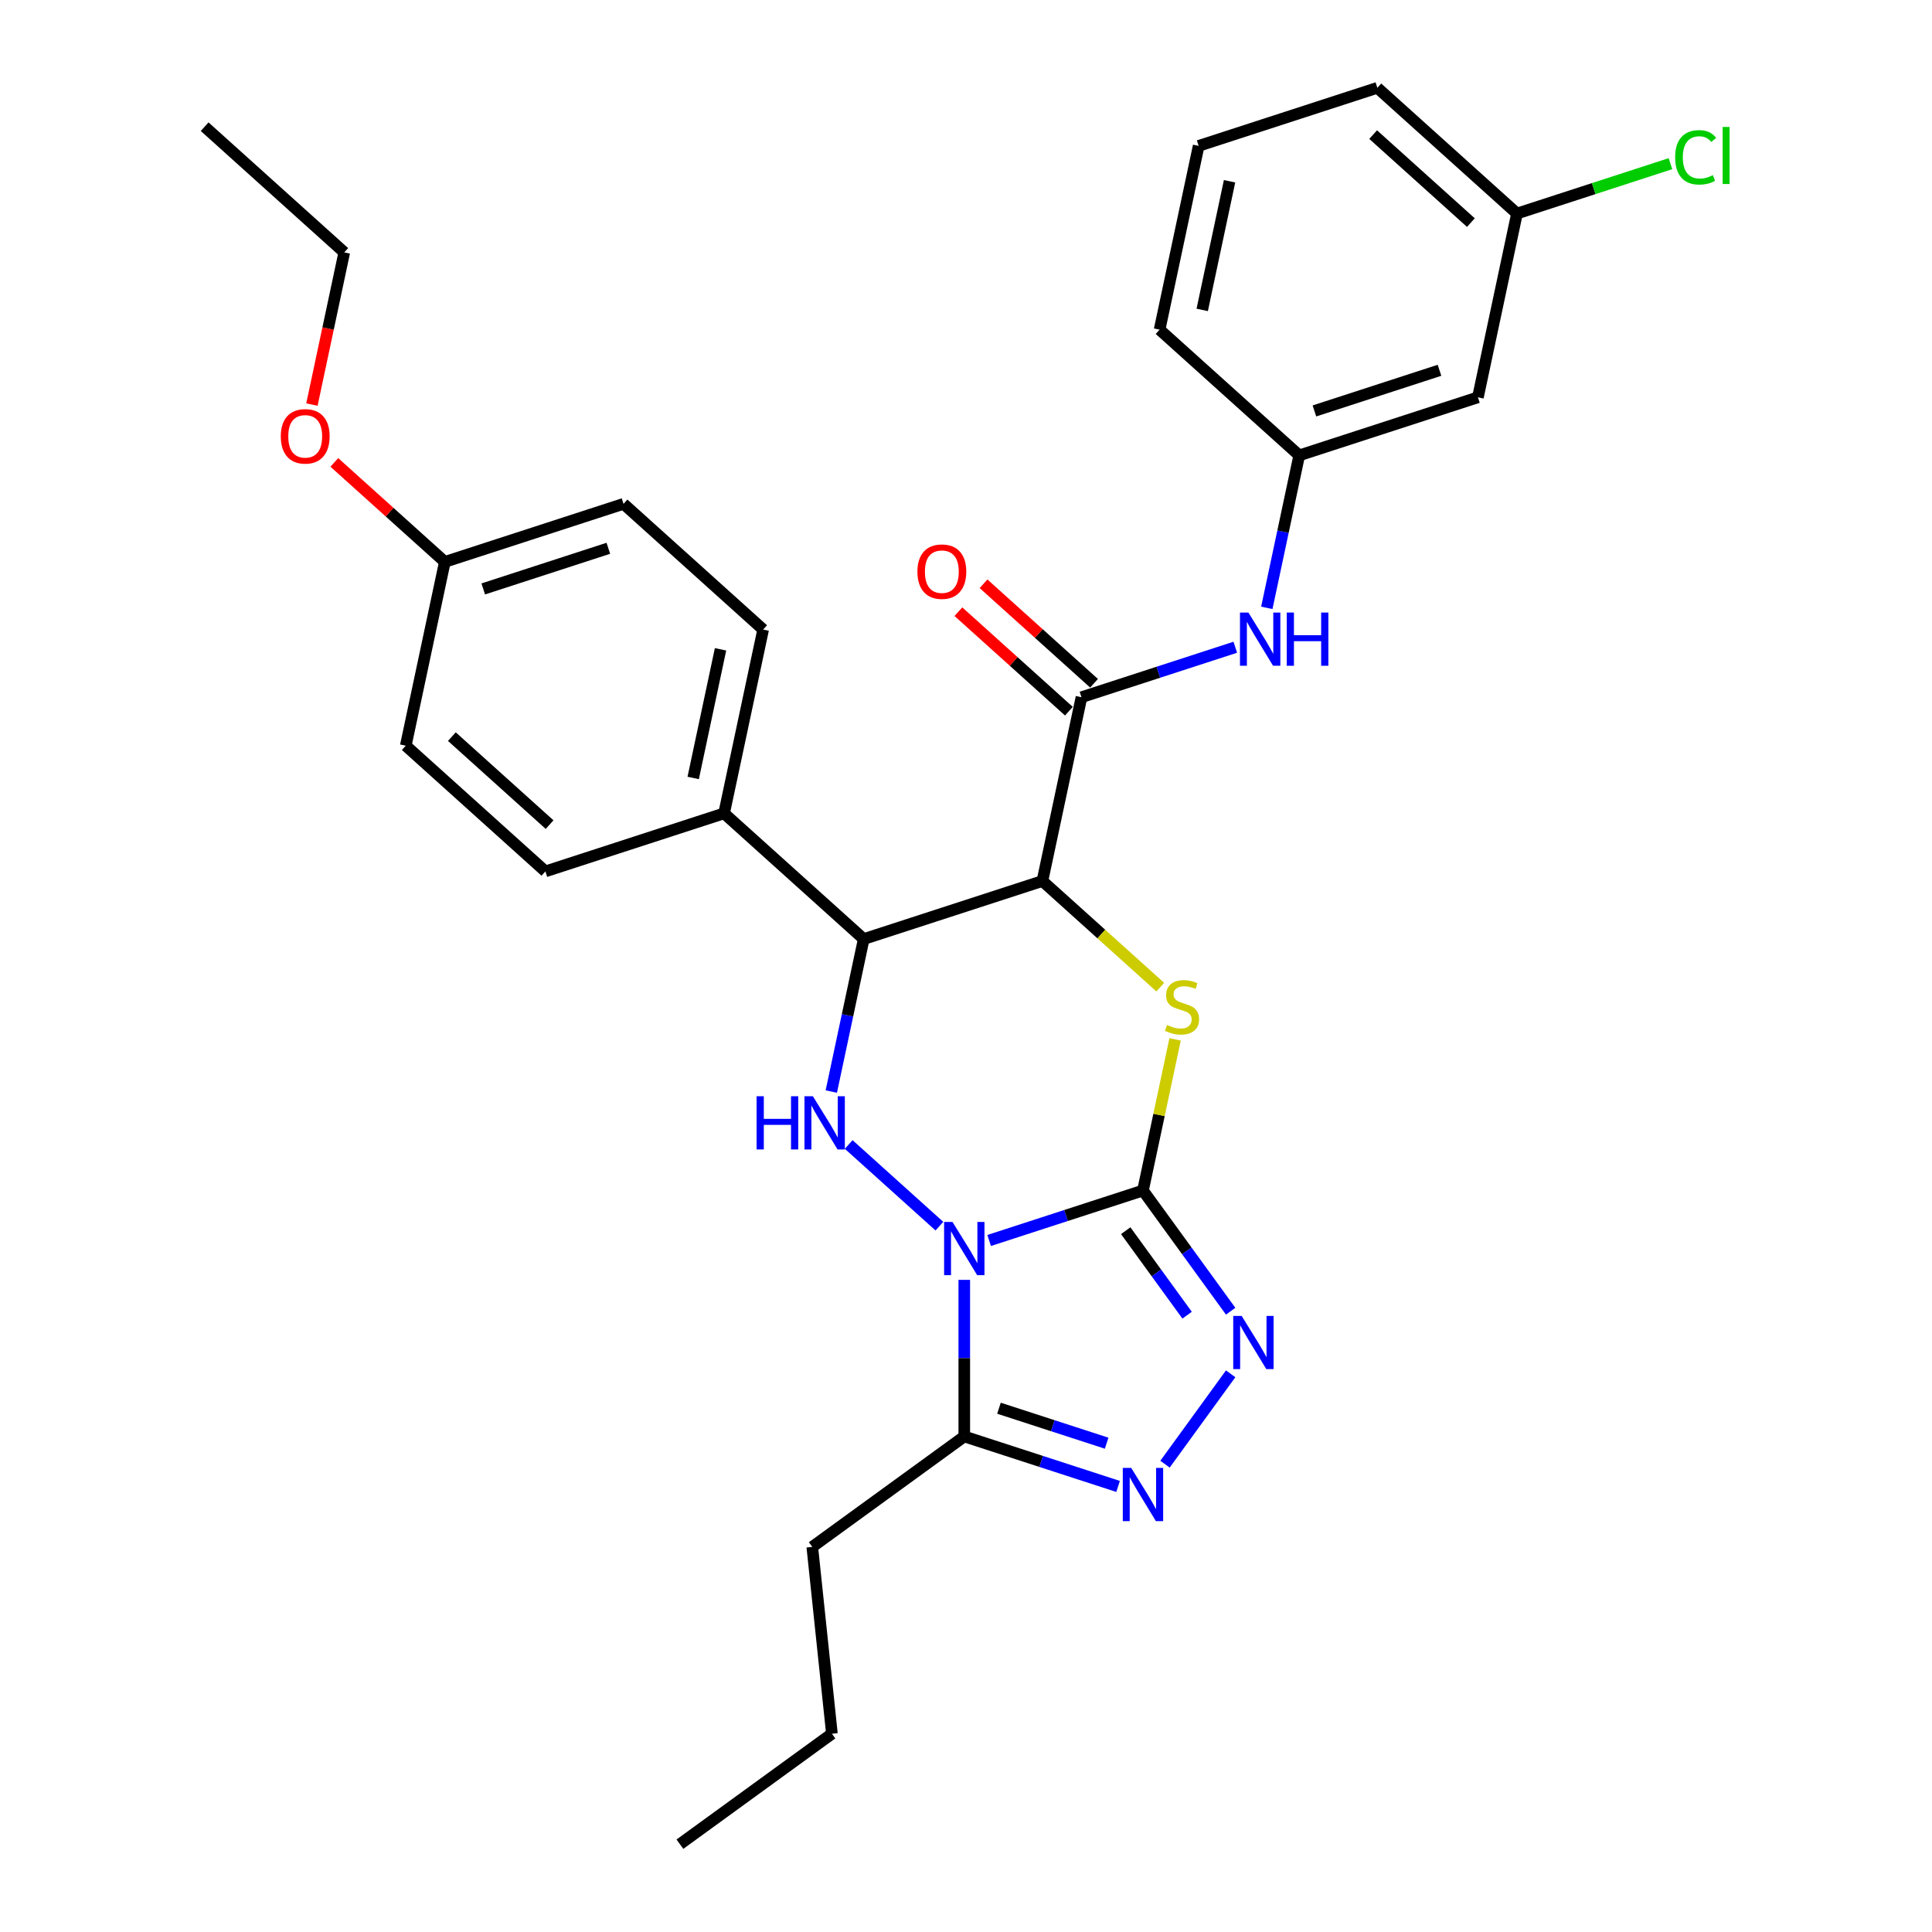 <?xml version='1.0' encoding='iso-8859-1'?>
<svg version='1.1' baseProfile='full'
              xmlns='http://www.w3.org/2000/svg'
                      xmlns:rdkit='http://www.rdkit.org/xml'
                      xmlns:xlink='http://www.w3.org/1999/xlink'
                  xml:space='preserve'
width='1000px' height='1000px' viewBox='0 0 1000 1000'>
<!-- END OF HEADER -->
<rect style='opacity:1.0;fill:#FFFFFF;stroke:none' width='1000' height='1000' x='0' y='0'> </rect>
<path class='bond-0' d='M 511.985,642.071 L 551.792,629.137' style='fill:none;fill-rule:evenodd;stroke:#0000FF;stroke-width:6px;stroke-linecap:butt;stroke-linejoin:miter;stroke-opacity:1' />
<path class='bond-0' d='M 551.792,629.137 L 591.599,616.203' style='fill:none;fill-rule:evenodd;stroke:#000000;stroke-width:6px;stroke-linecap:butt;stroke-linejoin:miter;stroke-opacity:1' />
<path class='bond-3' d='M 486.233,634.661 L 439.281,592.385' style='fill:none;fill-rule:evenodd;stroke:#0000FF;stroke-width:6px;stroke-linecap:butt;stroke-linejoin:miter;stroke-opacity:1' />
<path class='bond-6' d='M 499.109,662.456 L 499.109,702.98' style='fill:none;fill-rule:evenodd;stroke:#0000FF;stroke-width:6px;stroke-linecap:butt;stroke-linejoin:miter;stroke-opacity:1' />
<path class='bond-6' d='M 499.109,702.98 L 499.109,743.504' style='fill:none;fill-rule:evenodd;stroke:#000000;stroke-width:6px;stroke-linecap:butt;stroke-linejoin:miter;stroke-opacity:1' />
<path class='bond-2' d='M 591.599,616.203 L 599.913,577.091' style='fill:none;fill-rule:evenodd;stroke:#000000;stroke-width:6px;stroke-linecap:butt;stroke-linejoin:miter;stroke-opacity:1' />
<path class='bond-2' d='M 599.913,577.091 L 608.226,537.98' style='fill:none;fill-rule:evenodd;stroke:#CCCC00;stroke-width:6px;stroke-linecap:butt;stroke-linejoin:miter;stroke-opacity:1' />
<path class='bond-4' d='M 591.599,616.203 L 614.295,647.44' style='fill:none;fill-rule:evenodd;stroke:#000000;stroke-width:6px;stroke-linecap:butt;stroke-linejoin:miter;stroke-opacity:1' />
<path class='bond-4' d='M 614.295,647.44 L 636.99,678.678' style='fill:none;fill-rule:evenodd;stroke:#0000FF;stroke-width:6px;stroke-linecap:butt;stroke-linejoin:miter;stroke-opacity:1' />
<path class='bond-4' d='M 582.673,637.006 L 598.559,658.873' style='fill:none;fill-rule:evenodd;stroke:#000000;stroke-width:6px;stroke-linecap:butt;stroke-linejoin:miter;stroke-opacity:1' />
<path class='bond-4' d='M 598.559,658.873 L 614.446,680.739' style='fill:none;fill-rule:evenodd;stroke:#0000FF;stroke-width:6px;stroke-linecap:butt;stroke-linejoin:miter;stroke-opacity:1' />
<path class='bond-1' d='M 539.548,456.005 L 447.058,486.057' style='fill:none;fill-rule:evenodd;stroke:#000000;stroke-width:6px;stroke-linecap:butt;stroke-linejoin:miter;stroke-opacity:1' />
<path class='bond-8' d='M 539.548,456.005 L 559.767,360.88' style='fill:none;fill-rule:evenodd;stroke:#000000;stroke-width:6px;stroke-linecap:butt;stroke-linejoin:miter;stroke-opacity:1' />
<path class='bond-31' d='M 539.548,456.005 L 570.053,483.472' style='fill:none;fill-rule:evenodd;stroke:#000000;stroke-width:6px;stroke-linecap:butt;stroke-linejoin:miter;stroke-opacity:1' />
<path class='bond-31' d='M 570.053,483.472 L 600.557,510.938' style='fill:none;fill-rule:evenodd;stroke:#CCCC00;stroke-width:6px;stroke-linecap:butt;stroke-linejoin:miter;stroke-opacity:1' />
<path class='bond-5' d='M 430.282,564.98 L 438.67,525.518' style='fill:none;fill-rule:evenodd;stroke:#0000FF;stroke-width:6px;stroke-linecap:butt;stroke-linejoin:miter;stroke-opacity:1' />
<path class='bond-5' d='M 438.67,525.518 L 447.058,486.057' style='fill:none;fill-rule:evenodd;stroke:#000000;stroke-width:6px;stroke-linecap:butt;stroke-linejoin:miter;stroke-opacity:1' />
<path class='bond-30' d='M 636.99,711.081 L 603.007,757.855' style='fill:none;fill-rule:evenodd;stroke:#0000FF;stroke-width:6px;stroke-linecap:butt;stroke-linejoin:miter;stroke-opacity:1' />
<path class='bond-10' d='M 447.058,486.057 L 374.787,420.984' style='fill:none;fill-rule:evenodd;stroke:#000000;stroke-width:6px;stroke-linecap:butt;stroke-linejoin:miter;stroke-opacity:1' />
<path class='bond-7' d='M 499.109,743.504 L 538.916,756.438' style='fill:none;fill-rule:evenodd;stroke:#000000;stroke-width:6px;stroke-linecap:butt;stroke-linejoin:miter;stroke-opacity:1' />
<path class='bond-7' d='M 538.916,756.438 L 578.723,769.373' style='fill:none;fill-rule:evenodd;stroke:#0000FF;stroke-width:6px;stroke-linecap:butt;stroke-linejoin:miter;stroke-opacity:1' />
<path class='bond-7' d='M 517.062,728.887 L 544.927,737.94' style='fill:none;fill-rule:evenodd;stroke:#000000;stroke-width:6px;stroke-linecap:butt;stroke-linejoin:miter;stroke-opacity:1' />
<path class='bond-7' d='M 544.927,737.94 L 572.792,746.994' style='fill:none;fill-rule:evenodd;stroke:#0000FF;stroke-width:6px;stroke-linecap:butt;stroke-linejoin:miter;stroke-opacity:1' />
<path class='bond-20' d='M 499.109,743.504 L 420.432,800.666' style='fill:none;fill-rule:evenodd;stroke:#000000;stroke-width:6px;stroke-linecap:butt;stroke-linejoin:miter;stroke-opacity:1' />
<path class='bond-9' d='M 559.767,360.88 L 599.574,347.946' style='fill:none;fill-rule:evenodd;stroke:#000000;stroke-width:6px;stroke-linecap:butt;stroke-linejoin:miter;stroke-opacity:1' />
<path class='bond-9' d='M 599.574,347.946 L 639.382,335.012' style='fill:none;fill-rule:evenodd;stroke:#0000FF;stroke-width:6px;stroke-linecap:butt;stroke-linejoin:miter;stroke-opacity:1' />
<path class='bond-11' d='M 566.275,353.653 L 537.676,327.903' style='fill:none;fill-rule:evenodd;stroke:#000000;stroke-width:6px;stroke-linecap:butt;stroke-linejoin:miter;stroke-opacity:1' />
<path class='bond-11' d='M 537.676,327.903 L 509.078,302.153' style='fill:none;fill-rule:evenodd;stroke:#FF0000;stroke-width:6px;stroke-linecap:butt;stroke-linejoin:miter;stroke-opacity:1' />
<path class='bond-11' d='M 553.26,368.108 L 524.662,342.357' style='fill:none;fill-rule:evenodd;stroke:#000000;stroke-width:6px;stroke-linecap:butt;stroke-linejoin:miter;stroke-opacity:1' />
<path class='bond-11' d='M 524.662,342.357 L 496.063,316.607' style='fill:none;fill-rule:evenodd;stroke:#FF0000;stroke-width:6px;stroke-linecap:butt;stroke-linejoin:miter;stroke-opacity:1' />
<path class='bond-12' d='M 655.701,314.627 L 664.089,275.165' style='fill:none;fill-rule:evenodd;stroke:#0000FF;stroke-width:6px;stroke-linecap:butt;stroke-linejoin:miter;stroke-opacity:1' />
<path class='bond-12' d='M 664.089,275.165 L 672.477,235.704' style='fill:none;fill-rule:evenodd;stroke:#000000;stroke-width:6px;stroke-linecap:butt;stroke-linejoin:miter;stroke-opacity:1' />
<path class='bond-14' d='M 374.787,420.984 L 395.007,325.859' style='fill:none;fill-rule:evenodd;stroke:#000000;stroke-width:6px;stroke-linecap:butt;stroke-linejoin:miter;stroke-opacity:1' />
<path class='bond-14' d='M 358.795,402.672 L 372.949,336.084' style='fill:none;fill-rule:evenodd;stroke:#000000;stroke-width:6px;stroke-linecap:butt;stroke-linejoin:miter;stroke-opacity:1' />
<path class='bond-15' d='M 374.787,420.984 L 282.297,451.036' style='fill:none;fill-rule:evenodd;stroke:#000000;stroke-width:6px;stroke-linecap:butt;stroke-linejoin:miter;stroke-opacity:1' />
<path class='bond-13' d='M 672.477,235.704 L 764.967,205.652' style='fill:none;fill-rule:evenodd;stroke:#000000;stroke-width:6px;stroke-linecap:butt;stroke-linejoin:miter;stroke-opacity:1' />
<path class='bond-13' d='M 680.34,212.698 L 745.083,191.662' style='fill:none;fill-rule:evenodd;stroke:#000000;stroke-width:6px;stroke-linecap:butt;stroke-linejoin:miter;stroke-opacity:1' />
<path class='bond-24' d='M 672.477,235.704 L 600.206,170.631' style='fill:none;fill-rule:evenodd;stroke:#000000;stroke-width:6px;stroke-linecap:butt;stroke-linejoin:miter;stroke-opacity:1' />
<path class='bond-16' d='M 764.967,205.652 L 785.186,110.527' style='fill:none;fill-rule:evenodd;stroke:#000000;stroke-width:6px;stroke-linecap:butt;stroke-linejoin:miter;stroke-opacity:1' />
<path class='bond-18' d='M 395.007,325.859 L 322.736,260.787' style='fill:none;fill-rule:evenodd;stroke:#000000;stroke-width:6px;stroke-linecap:butt;stroke-linejoin:miter;stroke-opacity:1' />
<path class='bond-19' d='M 282.297,451.036 L 210.026,385.963' style='fill:none;fill-rule:evenodd;stroke:#000000;stroke-width:6px;stroke-linecap:butt;stroke-linejoin:miter;stroke-opacity:1' />
<path class='bond-19' d='M 284.471,426.821 L 233.882,381.27' style='fill:none;fill-rule:evenodd;stroke:#000000;stroke-width:6px;stroke-linecap:butt;stroke-linejoin:miter;stroke-opacity:1' />
<path class='bond-21' d='M 785.186,110.527 L 824.906,97.622' style='fill:none;fill-rule:evenodd;stroke:#000000;stroke-width:6px;stroke-linecap:butt;stroke-linejoin:miter;stroke-opacity:1' />
<path class='bond-21' d='M 824.906,97.622 L 864.625,84.716' style='fill:none;fill-rule:evenodd;stroke:#00CC00;stroke-width:6px;stroke-linecap:butt;stroke-linejoin:miter;stroke-opacity:1' />
<path class='bond-33' d='M 785.186,110.527 L 712.916,45.455' style='fill:none;fill-rule:evenodd;stroke:#000000;stroke-width:6px;stroke-linecap:butt;stroke-linejoin:miter;stroke-opacity:1' />
<path class='bond-33' d='M 761.331,115.221 L 710.742,69.67' style='fill:none;fill-rule:evenodd;stroke:#000000;stroke-width:6px;stroke-linecap:butt;stroke-linejoin:miter;stroke-opacity:1' />
<path class='bond-17' d='M 230.246,290.838 L 210.026,385.963' style='fill:none;fill-rule:evenodd;stroke:#000000;stroke-width:6px;stroke-linecap:butt;stroke-linejoin:miter;stroke-opacity:1' />
<path class='bond-22' d='M 230.246,290.838 L 201.647,265.088' style='fill:none;fill-rule:evenodd;stroke:#000000;stroke-width:6px;stroke-linecap:butt;stroke-linejoin:miter;stroke-opacity:1' />
<path class='bond-22' d='M 201.647,265.088 L 173.049,239.338' style='fill:none;fill-rule:evenodd;stroke:#FF0000;stroke-width:6px;stroke-linecap:butt;stroke-linejoin:miter;stroke-opacity:1' />
<path class='bond-32' d='M 230.246,290.838 L 322.736,260.787' style='fill:none;fill-rule:evenodd;stroke:#000000;stroke-width:6px;stroke-linecap:butt;stroke-linejoin:miter;stroke-opacity:1' />
<path class='bond-32' d='M 250.13,304.829 L 314.873,283.792' style='fill:none;fill-rule:evenodd;stroke:#000000;stroke-width:6px;stroke-linecap:butt;stroke-linejoin:miter;stroke-opacity:1' />
<path class='bond-27' d='M 420.432,800.666 L 430.598,897.383' style='fill:none;fill-rule:evenodd;stroke:#000000;stroke-width:6px;stroke-linecap:butt;stroke-linejoin:miter;stroke-opacity:1' />
<path class='bond-26' d='M 161.452,209.408 L 169.823,170.025' style='fill:none;fill-rule:evenodd;stroke:#FF0000;stroke-width:6px;stroke-linecap:butt;stroke-linejoin:miter;stroke-opacity:1' />
<path class='bond-26' d='M 169.823,170.025 L 178.194,130.641' style='fill:none;fill-rule:evenodd;stroke:#000000;stroke-width:6px;stroke-linecap:butt;stroke-linejoin:miter;stroke-opacity:1' />
<path class='bond-23' d='M 620.425,75.506 L 600.206,170.631' style='fill:none;fill-rule:evenodd;stroke:#000000;stroke-width:6px;stroke-linecap:butt;stroke-linejoin:miter;stroke-opacity:1' />
<path class='bond-23' d='M 636.417,93.819 L 622.264,160.406' style='fill:none;fill-rule:evenodd;stroke:#000000;stroke-width:6px;stroke-linecap:butt;stroke-linejoin:miter;stroke-opacity:1' />
<path class='bond-25' d='M 620.425,75.506 L 712.916,45.455' style='fill:none;fill-rule:evenodd;stroke:#000000;stroke-width:6px;stroke-linecap:butt;stroke-linejoin:miter;stroke-opacity:1' />
<path class='bond-28' d='M 178.194,130.641 L 105.924,65.568' style='fill:none;fill-rule:evenodd;stroke:#000000;stroke-width:6px;stroke-linecap:butt;stroke-linejoin:miter;stroke-opacity:1' />
<path class='bond-29' d='M 430.598,897.383 L 351.921,954.545' style='fill:none;fill-rule:evenodd;stroke:#000000;stroke-width:6px;stroke-linecap:butt;stroke-linejoin:miter;stroke-opacity:1' />
<path  class='atom-0' d='M 493.021 632.484
L 502.046 647.071
Q 502.941 648.511, 504.38 651.117
Q 505.819 653.723, 505.897 653.879
L 505.897 632.484
L 509.554 632.484
L 509.554 660.025
L 505.781 660.025
L 496.094 644.076
Q 494.966 642.209, 493.76 640.069
Q 492.593 637.93, 492.243 637.269
L 492.243 660.025
L 488.665 660.025
L 488.665 632.484
L 493.021 632.484
' fill='#0000FF'/>
<path  class='atom-3' d='M 604.039 530.531
Q 604.35 530.647, 605.634 531.192
Q 606.917 531.737, 608.318 532.087
Q 609.757 532.398, 611.157 532.398
Q 613.764 532.398, 615.281 531.153
Q 616.798 529.869, 616.798 527.652
Q 616.798 526.135, 616.02 525.201
Q 615.281 524.268, 614.114 523.762
Q 612.947 523.256, 611.002 522.673
Q 608.551 521.934, 607.073 521.234
Q 605.634 520.533, 604.583 519.055
Q 603.572 517.577, 603.572 515.087
Q 603.572 511.625, 605.906 509.486
Q 608.279 507.346, 612.947 507.346
Q 616.137 507.346, 619.754 508.863
L 618.86 511.859
Q 615.553 510.497, 613.063 510.497
Q 610.379 510.497, 608.901 511.625
Q 607.423 512.714, 607.462 514.621
Q 607.462 516.099, 608.201 516.993
Q 608.979 517.888, 610.068 518.394
Q 611.196 518.9, 613.063 519.483
Q 615.553 520.261, 617.031 521.039
Q 618.509 521.817, 619.56 523.412
Q 620.649 524.968, 620.649 527.652
Q 620.649 531.464, 618.082 533.526
Q 615.553 535.549, 611.313 535.549
Q 608.862 535.549, 606.995 535.004
Q 605.167 534.498, 602.988 533.604
L 604.039 530.531
' fill='#CCCC00'/>
<path  class='atom-4' d='M 391.615 567.411
L 395.349 567.411
L 395.349 579.12
L 409.431 579.12
L 409.431 567.411
L 413.165 567.411
L 413.165 594.952
L 409.431 594.952
L 409.431 582.232
L 395.349 582.232
L 395.349 594.952
L 391.615 594.952
L 391.615 567.411
' fill='#0000FF'/>
<path  class='atom-4' d='M 420.751 567.411
L 429.775 581.999
Q 430.67 583.438, 432.109 586.044
Q 433.549 588.65, 433.627 588.806
L 433.627 567.411
L 437.283 567.411
L 437.283 594.952
L 433.51 594.952
L 423.824 579.003
Q 422.696 577.136, 421.49 574.997
Q 420.323 572.857, 419.973 572.196
L 419.973 594.952
L 416.394 594.952
L 416.394 567.411
L 420.751 567.411
' fill='#0000FF'/>
<path  class='atom-5' d='M 642.673 681.109
L 651.698 695.696
Q 652.593 697.136, 654.032 699.742
Q 655.472 702.348, 655.549 702.504
L 655.549 681.109
L 659.206 681.109
L 659.206 708.65
L 655.433 708.65
L 645.747 692.701
Q 644.618 690.834, 643.413 688.694
Q 642.246 686.555, 641.895 685.894
L 641.895 708.65
L 638.317 708.65
L 638.317 681.109
L 642.673 681.109
' fill='#0000FF'/>
<path  class='atom-8' d='M 585.511 759.786
L 594.536 774.373
Q 595.431 775.812, 596.87 778.419
Q 598.309 781.025, 598.387 781.181
L 598.387 759.786
L 602.044 759.786
L 602.044 787.327
L 598.271 787.327
L 588.585 771.378
Q 587.456 769.511, 586.251 767.371
Q 585.084 765.232, 584.733 764.57
L 584.733 787.327
L 581.155 787.327
L 581.155 759.786
L 585.511 759.786
' fill='#0000FF'/>
<path  class='atom-10' d='M 646.17 317.058
L 655.194 331.646
Q 656.089 333.085, 657.528 335.691
Q 658.968 338.297, 659.045 338.453
L 659.045 317.058
L 662.702 317.058
L 662.702 344.599
L 658.929 344.599
L 649.243 328.65
Q 648.115 326.783, 646.909 324.644
Q 645.742 322.504, 645.392 321.843
L 645.392 344.599
L 641.813 344.599
L 641.813 317.058
L 646.17 317.058
' fill='#0000FF'/>
<path  class='atom-10' d='M 666.009 317.058
L 669.743 317.058
L 669.743 328.767
L 683.825 328.767
L 683.825 317.058
L 687.559 317.058
L 687.559 344.599
L 683.825 344.599
L 683.825 331.879
L 669.743 331.879
L 669.743 344.599
L 666.009 344.599
L 666.009 317.058
' fill='#0000FF'/>
<path  class='atom-12' d='M 474.854 295.885
Q 474.854 289.272, 478.122 285.577
Q 481.389 281.881, 487.497 281.881
Q 493.604 281.881, 496.871 285.577
Q 500.139 289.272, 500.139 295.885
Q 500.139 302.576, 496.833 306.388
Q 493.526 310.162, 487.497 310.162
Q 481.428 310.162, 478.122 306.388
Q 474.854 302.615, 474.854 295.885
M 487.497 307.05
Q 491.698 307.05, 493.954 304.249
Q 496.249 301.409, 496.249 295.885
Q 496.249 290.478, 493.954 287.755
Q 491.698 284.993, 487.497 284.993
Q 483.295 284.993, 481 287.716
Q 478.744 290.439, 478.744 295.885
Q 478.744 301.448, 481 304.249
Q 483.295 307.05, 487.497 307.05
' fill='#FF0000'/>
<path  class='atom-22' d='M 867.057 81.429
Q 867.057 74.582, 870.246 71.003
Q 873.475 67.386, 879.582 67.386
Q 885.262 67.386, 888.296 71.392
L 885.729 73.493
Q 883.511 70.576, 879.582 70.576
Q 875.42 70.576, 873.203 73.376
Q 871.024 76.138, 871.024 81.429
Q 871.024 86.875, 873.281 89.675
Q 875.576 92.476, 880.01 92.476
Q 883.044 92.476, 886.584 90.648
L 887.674 93.565
Q 886.234 94.499, 884.056 95.044
Q 881.878 95.588, 879.466 95.588
Q 873.475 95.588, 870.246 91.932
Q 867.057 88.275, 867.057 81.429
' fill='#00CC00'/>
<path  class='atom-22' d='M 891.641 65.713
L 895.22 65.713
L 895.22 95.238
L 891.641 95.238
L 891.641 65.713
' fill='#00CC00'/>
<path  class='atom-23' d='M 145.333 225.843
Q 145.333 219.23, 148.6 215.535
Q 151.868 211.839, 157.975 211.839
Q 164.082 211.839, 167.35 215.535
Q 170.617 219.23, 170.617 225.843
Q 170.617 232.534, 167.311 236.346
Q 164.005 240.12, 157.975 240.12
Q 151.907 240.12, 148.6 236.346
Q 145.333 232.573, 145.333 225.843
M 157.975 237.008
Q 162.176 237.008, 164.432 234.207
Q 166.728 231.367, 166.728 225.843
Q 166.728 220.436, 164.432 217.713
Q 162.176 214.951, 157.975 214.951
Q 153.774 214.951, 151.479 217.674
Q 149.223 220.397, 149.223 225.843
Q 149.223 231.406, 151.479 234.207
Q 153.774 237.008, 157.975 237.008
' fill='#FF0000'/>
</svg>
